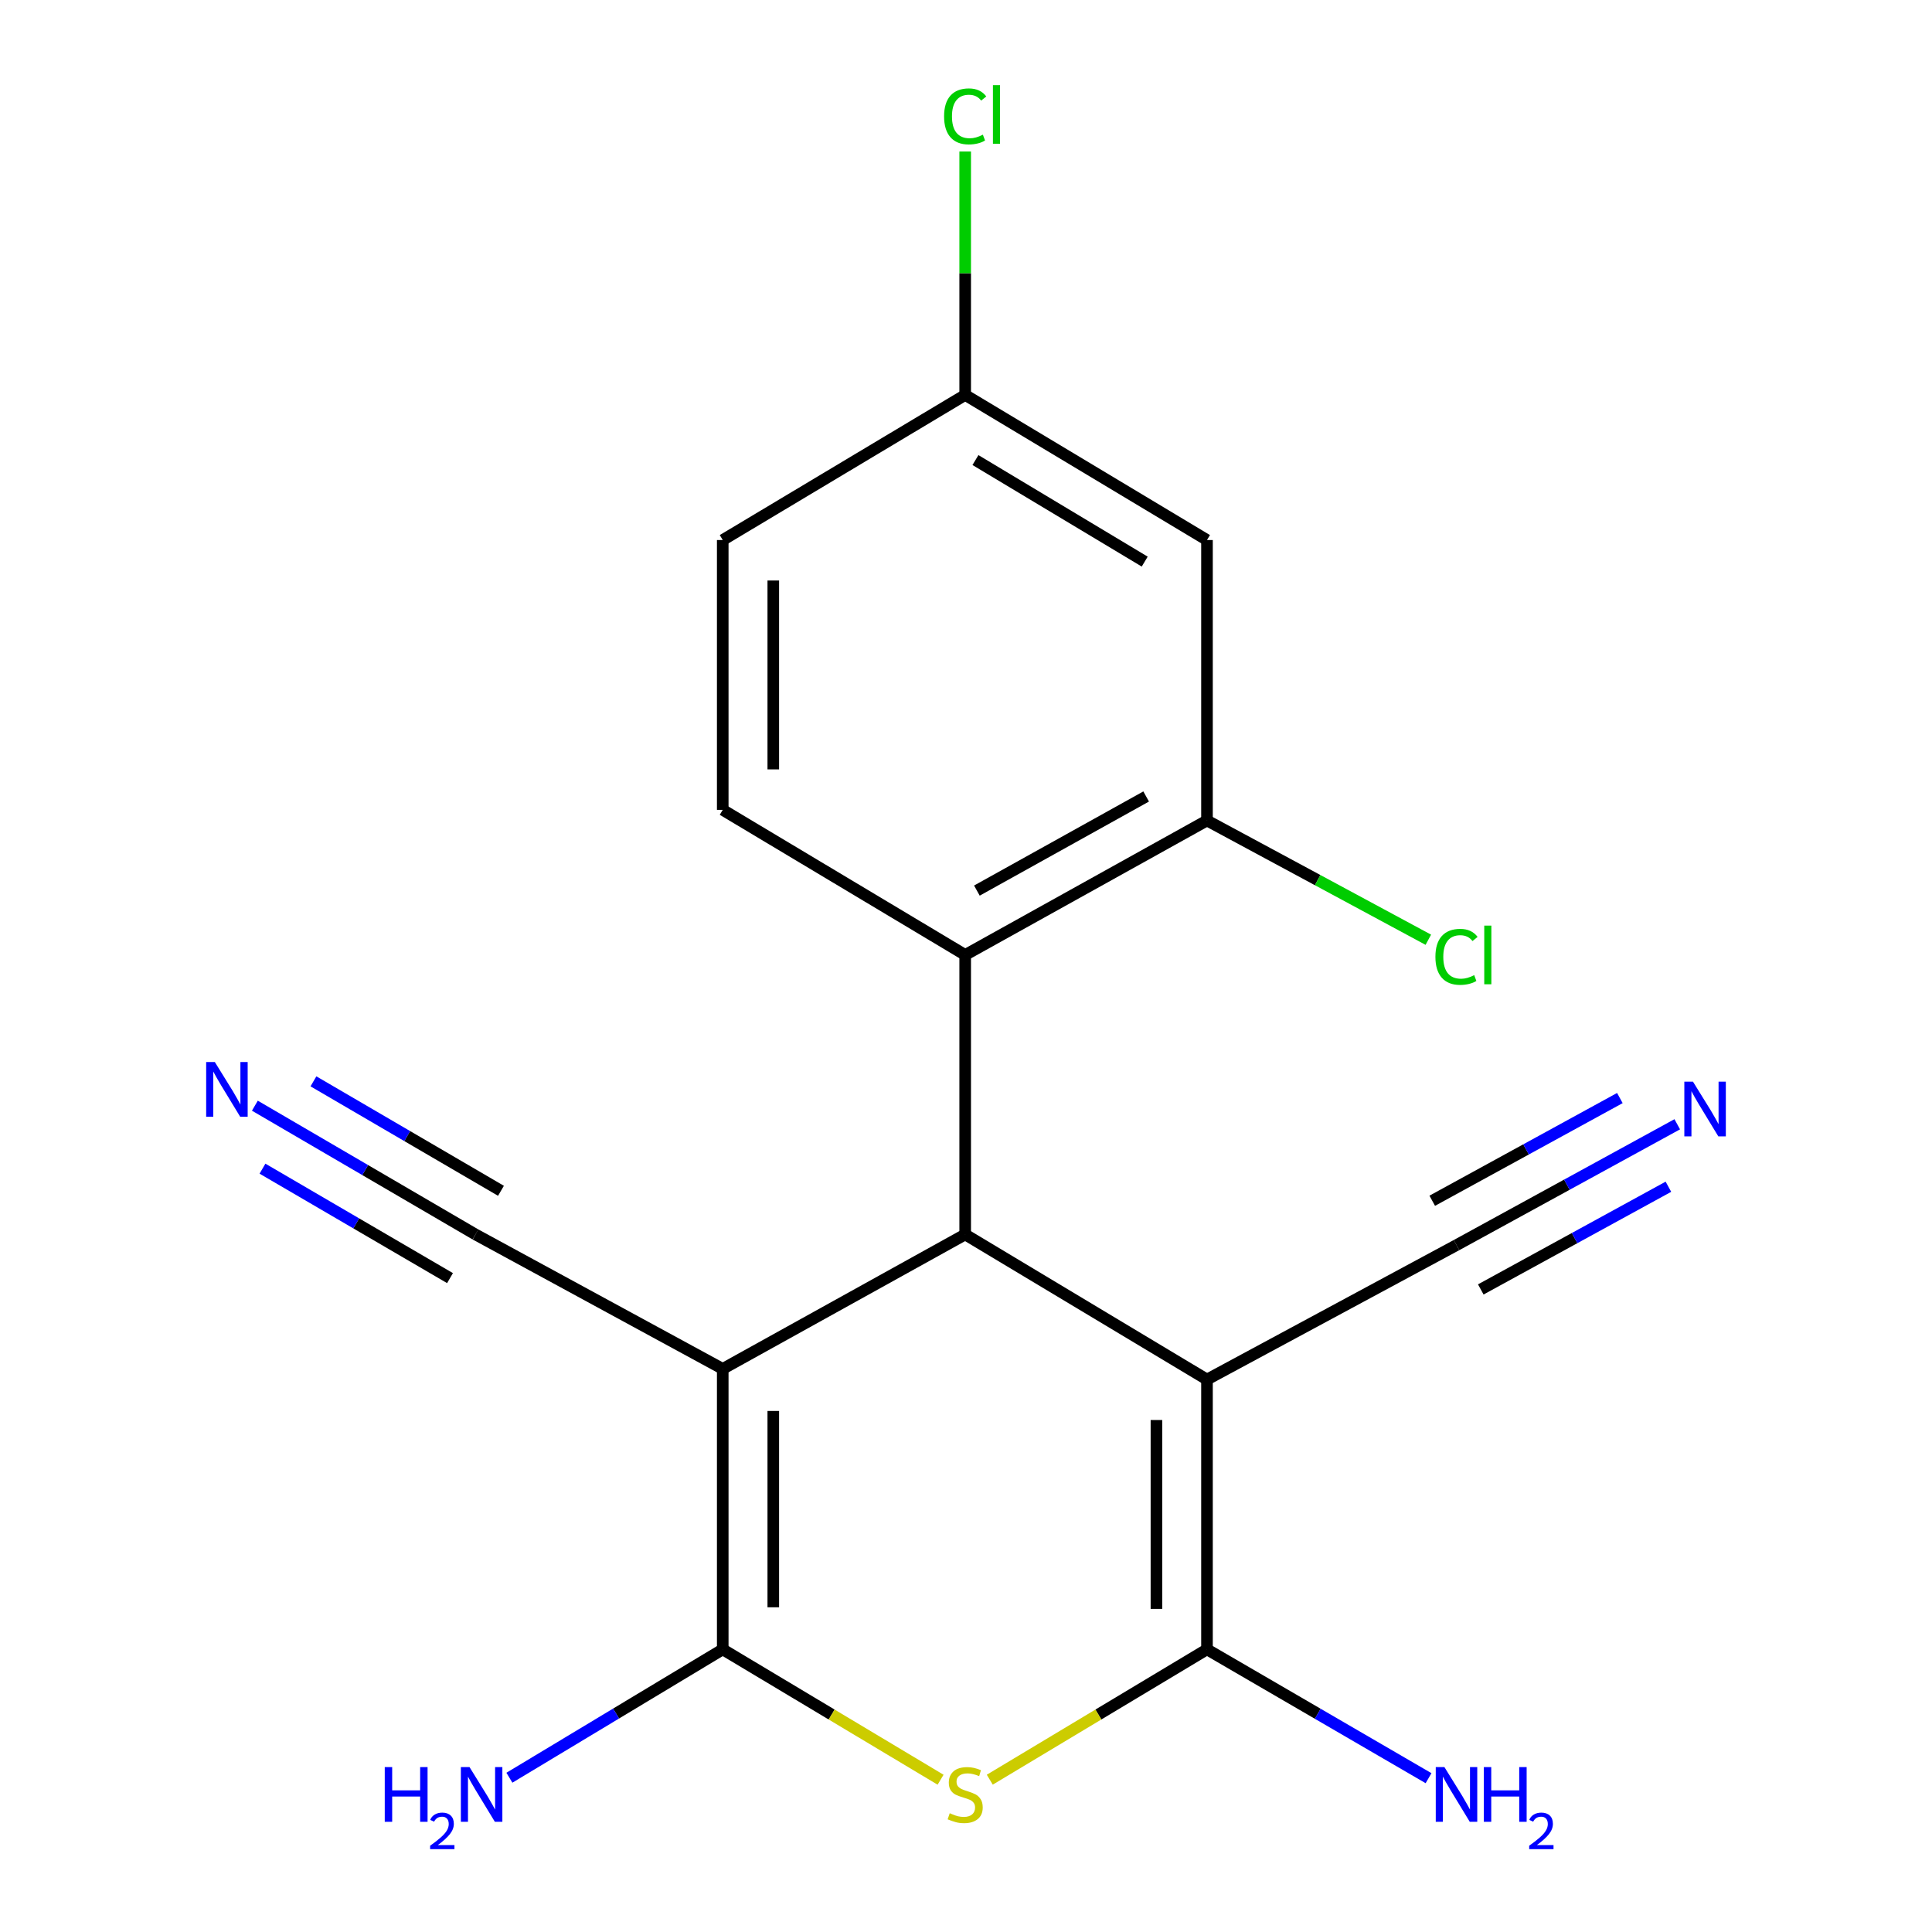 <?xml version='1.0' encoding='iso-8859-1'?>
<svg version='1.1' baseProfile='full'
              xmlns='http://www.w3.org/2000/svg'
                      xmlns:rdkit='http://www.rdkit.org/xml'
                      xmlns:xlink='http://www.w3.org/1999/xlink'
                  xml:space='preserve'
width='1000px' height='1000px' viewBox='0 0 1000 1000'>
<!-- END OF HEADER -->
<rect style='opacity:1.0;fill:#FFFFFF;stroke:none' width='1000' height='1000' x='0' y='0'> </rect>
<path class='bond-1' d='M 374.088,708.537 L 499.578,638.953' style='fill:none;fill-rule:evenodd;stroke:#000000;stroke-width:6px;stroke-linecap:butt;stroke-linejoin:miter;stroke-opacity:1' />
<path class='bond-2' d='M 374.088,708.537 L 374.088,853.709' style='fill:none;fill-rule:evenodd;stroke:#000000;stroke-width:6px;stroke-linecap:butt;stroke-linejoin:miter;stroke-opacity:1' />
<path class='bond-2' d='M 400.253,730.313 L 400.253,831.933' style='fill:none;fill-rule:evenodd;stroke:#000000;stroke-width:6px;stroke-linecap:butt;stroke-linejoin:miter;stroke-opacity:1' />
<path class='bond-6' d='M 374.088,708.537 L 246.113,638.953' style='fill:none;fill-rule:evenodd;stroke:#000000;stroke-width:6px;stroke-linecap:butt;stroke-linejoin:miter;stroke-opacity:1' />
<path class='bond-0' d='M 624.734,714.046 L 499.578,638.953' style='fill:none;fill-rule:evenodd;stroke:#000000;stroke-width:6px;stroke-linecap:butt;stroke-linejoin:miter;stroke-opacity:1' />
<path class='bond-7' d='M 624.734,714.046 L 753.887,644.462' style='fill:none;fill-rule:evenodd;stroke:#000000;stroke-width:6px;stroke-linecap:butt;stroke-linejoin:miter;stroke-opacity:1' />
<path class='bond-19' d='M 624.734,714.046 L 624.734,853.709' style='fill:none;fill-rule:evenodd;stroke:#000000;stroke-width:6px;stroke-linecap:butt;stroke-linejoin:miter;stroke-opacity:1' />
<path class='bond-19' d='M 598.569,734.995 L 598.569,832.759' style='fill:none;fill-rule:evenodd;stroke:#000000;stroke-width:6px;stroke-linecap:butt;stroke-linejoin:miter;stroke-opacity:1' />
<path class='bond-5' d='M 499.578,638.953 L 499.578,494.275' style='fill:none;fill-rule:evenodd;stroke:#000000;stroke-width:6px;stroke-linecap:butt;stroke-linejoin:miter;stroke-opacity:1' />
<path class='bond-4' d='M 374.088,853.709 L 430.465,887.445' style='fill:none;fill-rule:evenodd;stroke:#000000;stroke-width:6px;stroke-linecap:butt;stroke-linejoin:miter;stroke-opacity:1' />
<path class='bond-4' d='M 430.465,887.445 L 486.842,921.181' style='fill:none;fill-rule:evenodd;stroke:#CCCC00;stroke-width:6px;stroke-linecap:butt;stroke-linejoin:miter;stroke-opacity:1' />
<path class='bond-14' d='M 374.088,853.709 L 318.876,886.929' style='fill:none;fill-rule:evenodd;stroke:#000000;stroke-width:6px;stroke-linecap:butt;stroke-linejoin:miter;stroke-opacity:1' />
<path class='bond-14' d='M 318.876,886.929 L 263.663,920.149' style='fill:none;fill-rule:evenodd;stroke:#0000FF;stroke-width:6px;stroke-linecap:butt;stroke-linejoin:miter;stroke-opacity:1' />
<path class='bond-3' d='M 624.734,853.709 L 568.521,887.437' style='fill:none;fill-rule:evenodd;stroke:#000000;stroke-width:6px;stroke-linecap:butt;stroke-linejoin:miter;stroke-opacity:1' />
<path class='bond-3' d='M 568.521,887.437 L 512.307,921.165' style='fill:none;fill-rule:evenodd;stroke:#CCCC00;stroke-width:6px;stroke-linecap:butt;stroke-linejoin:miter;stroke-opacity:1' />
<path class='bond-13' d='M 624.734,853.709 L 682.073,887.047' style='fill:none;fill-rule:evenodd;stroke:#000000;stroke-width:6px;stroke-linecap:butt;stroke-linejoin:miter;stroke-opacity:1' />
<path class='bond-13' d='M 682.073,887.047 L 739.412,920.386' style='fill:none;fill-rule:evenodd;stroke:#0000FF;stroke-width:6px;stroke-linecap:butt;stroke-linejoin:miter;stroke-opacity:1' />
<path class='bond-8' d='M 499.578,494.275 L 624.734,424.691' style='fill:none;fill-rule:evenodd;stroke:#000000;stroke-width:6px;stroke-linecap:butt;stroke-linejoin:miter;stroke-opacity:1' />
<path class='bond-8' d='M 505.638,460.969 L 593.247,412.26' style='fill:none;fill-rule:evenodd;stroke:#000000;stroke-width:6px;stroke-linecap:butt;stroke-linejoin:miter;stroke-opacity:1' />
<path class='bond-12' d='M 499.578,494.275 L 374.088,419.181' style='fill:none;fill-rule:evenodd;stroke:#000000;stroke-width:6px;stroke-linecap:butt;stroke-linejoin:miter;stroke-opacity:1' />
<path class='bond-9' d='M 246.113,638.953 L 189.015,605.627' style='fill:none;fill-rule:evenodd;stroke:#000000;stroke-width:6px;stroke-linecap:butt;stroke-linejoin:miter;stroke-opacity:1' />
<path class='bond-9' d='M 189.015,605.627 L 131.918,572.301' style='fill:none;fill-rule:evenodd;stroke:#0000FF;stroke-width:6px;stroke-linecap:butt;stroke-linejoin:miter;stroke-opacity:1' />
<path class='bond-9' d='M 259.302,616.355 L 210.769,588.028' style='fill:none;fill-rule:evenodd;stroke:#000000;stroke-width:6px;stroke-linecap:butt;stroke-linejoin:miter;stroke-opacity:1' />
<path class='bond-9' d='M 210.769,588.028 L 162.237,559.702' style='fill:none;fill-rule:evenodd;stroke:#0000FF;stroke-width:6px;stroke-linecap:butt;stroke-linejoin:miter;stroke-opacity:1' />
<path class='bond-9' d='M 232.923,661.55 L 184.391,633.223' style='fill:none;fill-rule:evenodd;stroke:#000000;stroke-width:6px;stroke-linecap:butt;stroke-linejoin:miter;stroke-opacity:1' />
<path class='bond-9' d='M 184.391,633.223 L 135.858,604.897' style='fill:none;fill-rule:evenodd;stroke:#0000FF;stroke-width:6px;stroke-linecap:butt;stroke-linejoin:miter;stroke-opacity:1' />
<path class='bond-10' d='M 753.887,644.462 L 811.013,613.191' style='fill:none;fill-rule:evenodd;stroke:#000000;stroke-width:6px;stroke-linecap:butt;stroke-linejoin:miter;stroke-opacity:1' />
<path class='bond-10' d='M 811.013,613.191 L 868.139,581.921' style='fill:none;fill-rule:evenodd;stroke:#0000FF;stroke-width:6px;stroke-linecap:butt;stroke-linejoin:miter;stroke-opacity:1' />
<path class='bond-10' d='M 766.451,667.413 L 815.008,640.833' style='fill:none;fill-rule:evenodd;stroke:#000000;stroke-width:6px;stroke-linecap:butt;stroke-linejoin:miter;stroke-opacity:1' />
<path class='bond-10' d='M 815.008,640.833 L 863.565,614.253' style='fill:none;fill-rule:evenodd;stroke:#0000FF;stroke-width:6px;stroke-linecap:butt;stroke-linejoin:miter;stroke-opacity:1' />
<path class='bond-10' d='M 741.324,621.51 L 789.881,594.93' style='fill:none;fill-rule:evenodd;stroke:#000000;stroke-width:6px;stroke-linecap:butt;stroke-linejoin:miter;stroke-opacity:1' />
<path class='bond-10' d='M 789.881,594.93 L 838.438,568.35' style='fill:none;fill-rule:evenodd;stroke:#0000FF;stroke-width:6px;stroke-linecap:butt;stroke-linejoin:miter;stroke-opacity:1' />
<path class='bond-11' d='M 624.734,424.691 L 624.734,279.519' style='fill:none;fill-rule:evenodd;stroke:#000000;stroke-width:6px;stroke-linecap:butt;stroke-linejoin:miter;stroke-opacity:1' />
<path class='bond-16' d='M 624.734,424.691 L 682.017,455.553' style='fill:none;fill-rule:evenodd;stroke:#000000;stroke-width:6px;stroke-linecap:butt;stroke-linejoin:miter;stroke-opacity:1' />
<path class='bond-16' d='M 682.017,455.553 L 739.3,486.415' style='fill:none;fill-rule:evenodd;stroke:#00CC00;stroke-width:6px;stroke-linecap:butt;stroke-linejoin:miter;stroke-opacity:1' />
<path class='bond-20' d='M 624.734,279.519 L 499.578,204.425' style='fill:none;fill-rule:evenodd;stroke:#000000;stroke-width:6px;stroke-linecap:butt;stroke-linejoin:miter;stroke-opacity:1' />
<path class='bond-20' d='M 592.499,290.691 L 504.89,238.126' style='fill:none;fill-rule:evenodd;stroke:#000000;stroke-width:6px;stroke-linecap:butt;stroke-linejoin:miter;stroke-opacity:1' />
<path class='bond-17' d='M 374.088,419.181 L 374.088,279.519' style='fill:none;fill-rule:evenodd;stroke:#000000;stroke-width:6px;stroke-linecap:butt;stroke-linejoin:miter;stroke-opacity:1' />
<path class='bond-17' d='M 400.253,398.232 L 400.253,300.468' style='fill:none;fill-rule:evenodd;stroke:#000000;stroke-width:6px;stroke-linecap:butt;stroke-linejoin:miter;stroke-opacity:1' />
<path class='bond-15' d='M 499.578,204.425 L 374.088,279.519' style='fill:none;fill-rule:evenodd;stroke:#000000;stroke-width:6px;stroke-linecap:butt;stroke-linejoin:miter;stroke-opacity:1' />
<path class='bond-18' d='M 499.578,204.425 L 499.578,141.424' style='fill:none;fill-rule:evenodd;stroke:#000000;stroke-width:6px;stroke-linecap:butt;stroke-linejoin:miter;stroke-opacity:1' />
<path class='bond-18' d='M 499.578,141.424 L 499.578,78.423' style='fill:none;fill-rule:evenodd;stroke:#00CC00;stroke-width:6px;stroke-linecap:butt;stroke-linejoin:miter;stroke-opacity:1' />
<path  class='atom-5' d='M 491.578 938.522
Q 491.898 938.642, 493.218 939.202
Q 494.538 939.762, 495.978 940.122
Q 497.458 940.442, 498.898 940.442
Q 501.578 940.442, 503.138 939.162
Q 504.698 937.842, 504.698 935.562
Q 504.698 934.002, 503.898 933.042
Q 503.138 932.082, 501.938 931.562
Q 500.738 931.042, 498.738 930.442
Q 496.218 929.682, 494.698 928.962
Q 493.218 928.242, 492.138 926.722
Q 491.098 925.202, 491.098 922.642
Q 491.098 919.082, 493.498 916.882
Q 495.938 914.682, 500.738 914.682
Q 504.018 914.682, 507.738 916.242
L 506.818 919.322
Q 503.418 917.922, 500.858 917.922
Q 498.098 917.922, 496.578 919.082
Q 495.058 920.202, 495.098 922.162
Q 495.098 923.682, 495.858 924.602
Q 496.658 925.522, 497.778 926.042
Q 498.938 926.562, 500.858 927.162
Q 503.418 927.962, 504.938 928.762
Q 506.458 929.562, 507.538 931.202
Q 508.658 932.802, 508.658 935.562
Q 508.658 939.482, 506.018 941.602
Q 503.418 943.682, 499.058 943.682
Q 496.538 943.682, 494.618 943.122
Q 492.738 942.602, 490.498 941.682
L 491.578 938.522
' fill='#CCCC00'/>
<path  class='atom-10' d='M 111.194 549.699
L 120.474 564.699
Q 121.394 566.179, 122.874 568.859
Q 124.354 571.539, 124.434 571.699
L 124.434 549.699
L 128.194 549.699
L 128.194 578.019
L 124.314 578.019
L 114.354 561.619
Q 113.194 559.699, 111.954 557.499
Q 110.754 555.299, 110.394 554.619
L 110.394 578.019
L 106.714 578.019
L 106.714 549.699
L 111.194 549.699
' fill='#0000FF'/>
<path  class='atom-11' d='M 876.286 559.874
L 885.566 574.874
Q 886.486 576.354, 887.966 579.034
Q 889.446 581.714, 889.526 581.874
L 889.526 559.874
L 893.286 559.874
L 893.286 588.194
L 889.406 588.194
L 879.446 571.794
Q 878.286 569.874, 877.046 567.674
Q 875.846 565.474, 875.486 564.794
L 875.486 588.194
L 871.806 588.194
L 871.806 559.874
L 876.286 559.874
' fill='#0000FF'/>
<path  class='atom-14' d='M 747.627 914.642
L 756.907 929.642
Q 757.827 931.122, 759.307 933.802
Q 760.787 936.482, 760.867 936.642
L 760.867 914.642
L 764.627 914.642
L 764.627 942.962
L 760.747 942.962
L 750.787 926.562
Q 749.627 924.642, 748.387 922.442
Q 747.187 920.242, 746.827 919.562
L 746.827 942.962
L 743.147 942.962
L 743.147 914.642
L 747.627 914.642
' fill='#0000FF'/>
<path  class='atom-14' d='M 768.027 914.642
L 771.867 914.642
L 771.867 926.682
L 786.347 926.682
L 786.347 914.642
L 790.187 914.642
L 790.187 942.962
L 786.347 942.962
L 786.347 929.882
L 771.867 929.882
L 771.867 942.962
L 768.027 942.962
L 768.027 914.642
' fill='#0000FF'/>
<path  class='atom-14' d='M 791.56 941.968
Q 792.246 940.2, 793.883 939.223
Q 795.52 938.22, 797.79 938.22
Q 800.615 938.22, 802.199 939.751
Q 803.783 941.282, 803.783 944.001
Q 803.783 946.773, 801.724 949.36
Q 799.691 951.948, 795.467 955.01
L 804.1 955.01
L 804.1 957.122
L 791.507 957.122
L 791.507 955.353
Q 794.992 952.872, 797.051 951.024
Q 799.137 949.176, 800.14 947.512
Q 801.143 945.849, 801.143 944.133
Q 801.143 942.338, 800.246 941.335
Q 799.348 940.332, 797.79 940.332
Q 796.286 940.332, 795.282 940.939
Q 794.279 941.546, 793.566 942.892
L 791.56 941.968
' fill='#0000FF'/>
<path  class='atom-15' d='M 199.149 914.642
L 202.989 914.642
L 202.989 926.682
L 217.469 926.682
L 217.469 914.642
L 221.309 914.642
L 221.309 942.962
L 217.469 942.962
L 217.469 929.882
L 202.989 929.882
L 202.989 942.962
L 199.149 942.962
L 199.149 914.642
' fill='#0000FF'/>
<path  class='atom-15' d='M 222.682 941.968
Q 223.368 940.2, 225.005 939.223
Q 226.642 938.22, 228.912 938.22
Q 231.737 938.22, 233.321 939.751
Q 234.905 941.282, 234.905 944.001
Q 234.905 946.773, 232.846 949.36
Q 230.813 951.948, 226.589 955.01
L 235.222 955.01
L 235.222 957.122
L 222.629 957.122
L 222.629 955.353
Q 226.114 952.872, 228.173 951.024
Q 230.258 949.176, 231.262 947.512
Q 232.265 945.849, 232.265 944.133
Q 232.265 942.338, 231.367 941.335
Q 230.47 940.332, 228.912 940.332
Q 227.407 940.332, 226.404 940.939
Q 225.401 941.546, 224.688 942.892
L 222.682 941.968
' fill='#0000FF'/>
<path  class='atom-15' d='M 243.022 914.642
L 252.302 929.642
Q 253.222 931.122, 254.702 933.802
Q 256.182 936.482, 256.262 936.642
L 256.262 914.642
L 260.022 914.642
L 260.022 942.962
L 256.142 942.962
L 246.182 926.562
Q 245.022 924.642, 243.782 922.442
Q 242.582 920.242, 242.222 919.562
L 242.222 942.962
L 238.542 942.962
L 238.542 914.642
L 243.022 914.642
' fill='#0000FF'/>
<path  class='atom-17' d='M 742.967 495.255
Q 742.967 488.215, 746.247 484.535
Q 749.567 480.815, 755.847 480.815
Q 761.687 480.815, 764.807 484.935
L 762.167 487.095
Q 759.887 484.095, 755.847 484.095
Q 751.567 484.095, 749.287 486.975
Q 747.047 489.815, 747.047 495.255
Q 747.047 500.855, 749.367 503.735
Q 751.727 506.615, 756.287 506.615
Q 759.407 506.615, 763.047 504.735
L 764.167 507.735
Q 762.687 508.695, 760.447 509.255
Q 758.207 509.815, 755.727 509.815
Q 749.567 509.815, 746.247 506.055
Q 742.967 502.295, 742.967 495.255
' fill='#00CC00'/>
<path  class='atom-17' d='M 768.247 479.095
L 771.927 479.095
L 771.927 509.455
L 768.247 509.455
L 768.247 479.095
' fill='#00CC00'/>
<path  class='atom-19' d='M 488.658 60.233
Q 488.658 53.194, 491.938 49.514
Q 495.258 45.794, 501.538 45.794
Q 507.378 45.794, 510.498 49.913
L 507.858 52.074
Q 505.578 49.074, 501.538 49.074
Q 497.258 49.074, 494.978 51.953
Q 492.738 54.794, 492.738 60.233
Q 492.738 65.834, 495.058 68.713
Q 497.418 71.594, 501.978 71.594
Q 505.098 71.594, 508.738 69.713
L 509.858 72.713
Q 508.378 73.674, 506.138 74.234
Q 503.898 74.793, 501.418 74.793
Q 495.258 74.793, 491.938 71.034
Q 488.658 67.273, 488.658 60.233
' fill='#00CC00'/>
<path  class='atom-19' d='M 513.938 44.074
L 517.618 44.074
L 517.618 74.433
L 513.938 74.433
L 513.938 44.074
' fill='#00CC00'/>
</svg>

